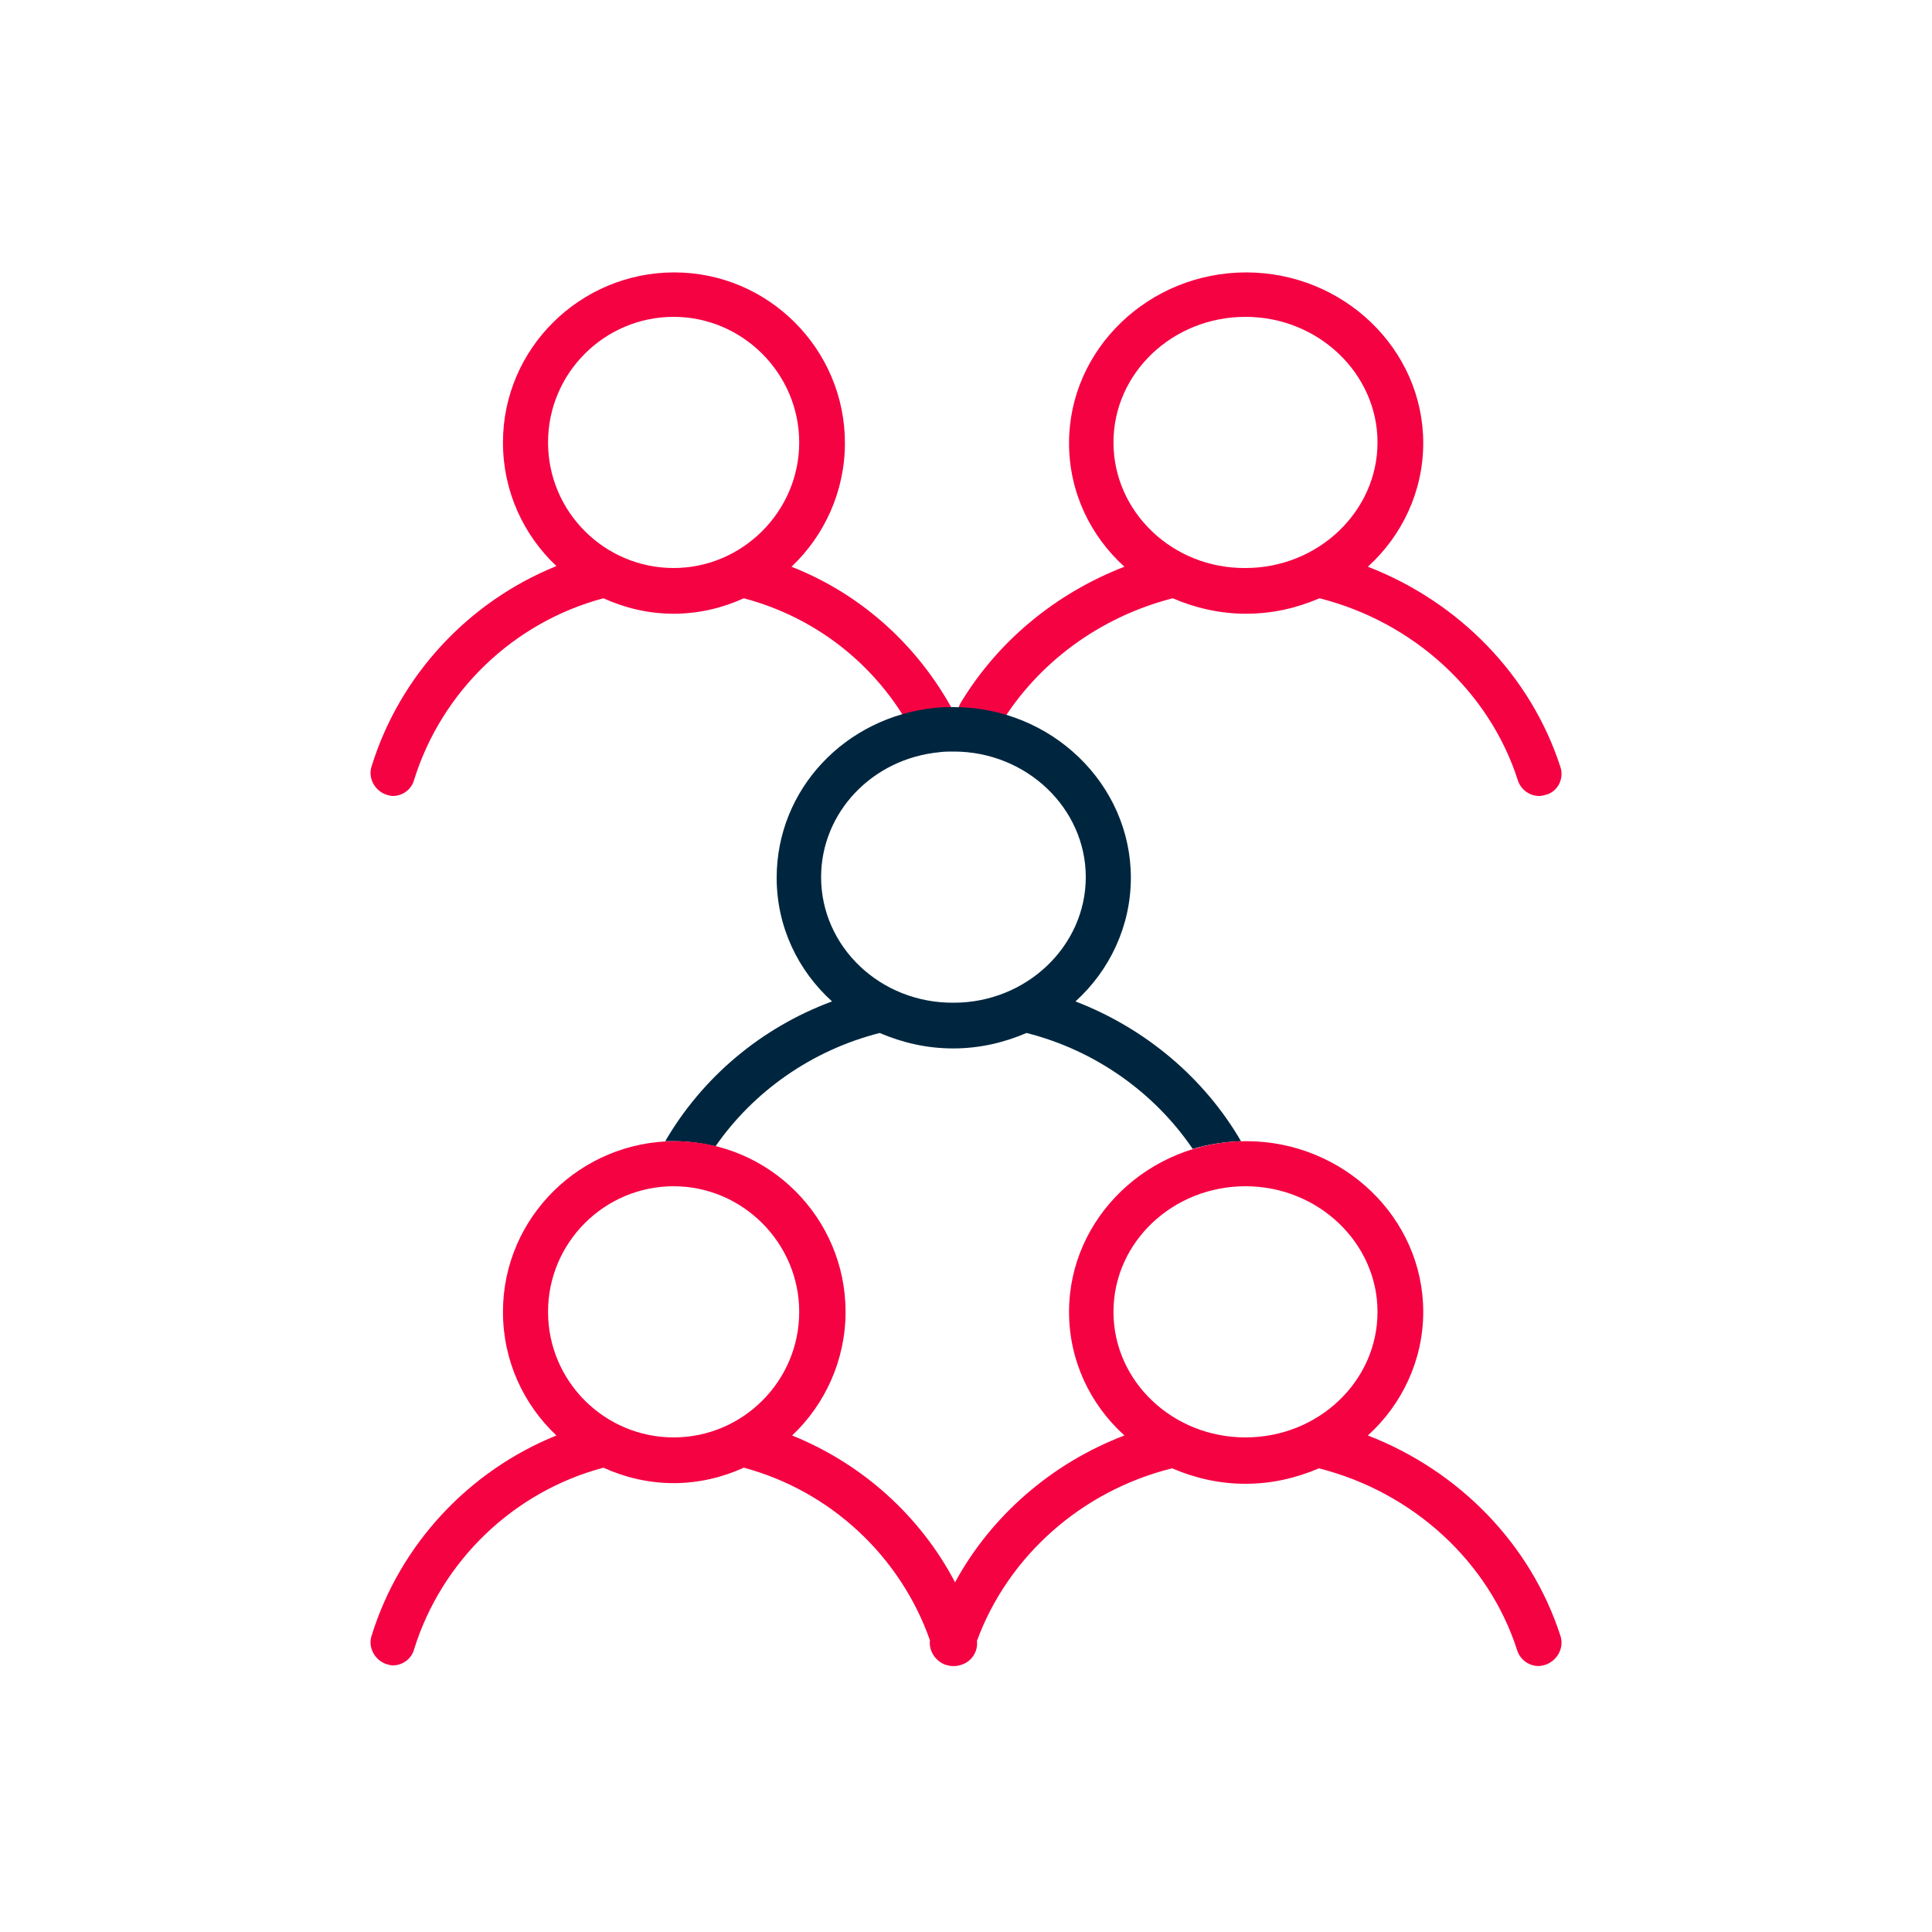 <?xml version="1.0" encoding="utf-8"?>
<!-- Generator: Adobe Illustrator 24.1.2, SVG Export Plug-In . SVG Version: 6.00 Build 0)  -->
<svg version="1.1" id="Layer_1" xmlns="http://www.w3.org/2000/svg" xmlns:xlink="http://www.w3.org/1999/xlink" x="0px" y="0px"
	 viewBox="0 0 300 300" style="enable-background:new 0 0 300 300;" xml:space="preserve">
<style type="text/css">
	.st0{fill:#00263F;}
	.st1{fill:none;stroke:#F50243;stroke-width:7;stroke-linecap:round;stroke-linejoin:round;stroke-miterlimit:10;}
	.st2{fill:#F50243;}
</style>
<path class="st2" d="M242.3,119.1c-4.6-14.2-15.7-25.6-29.9-31.1c5.3-4.8,8.6-11.7,8.6-19.2c0-14.6-12.4-26.5-27.5-26.5
	s-27.5,11.9-27.5,26.5c0,7.6,3.3,14.4,8.6,19.2c-10.6,4.1-19.6,11.5-25.4,21.1c-1,1.7-0.5,3.8,1.2,4.8c0.6,0.3,1.2,0.5,1.8,0.5
	c1.2,0,2.3-0.6,3-1.7c5.9-9.8,15.6-16.9,26.9-19.8c3.5,1.5,7.3,2.4,11.4,2.4c4.1,0,7.9-0.9,11.4-2.4c14.6,3.7,26.4,14.5,30.8,28.3
	c0.5,1.5,1.9,2.4,3.3,2.4c0.4,0,0.7-0.1,1.1-0.2C241.9,122.9,242.9,120.9,242.3,119.1z M172.9,68.7c0-10.8,9.2-19.5,20.5-19.5
	c11.3,0,20.5,8.8,20.5,19.5s-9.2,19.5-20.5,19.5C182.1,88.3,172.9,79.5,172.9,68.7z"/>
<path class="st2" d="M148.7,111.7c-5.5-10.9-14.6-19.3-25.8-23.7c5.1-4.8,8.3-11.7,8.3-19.2c0-14.6-11.9-26.5-26.5-26.5
	S78.1,54.1,78.1,68.7c0,7.6,3.2,14.4,8.3,19.2c-13.6,5.5-24.3,16.9-28.7,31.1c-0.6,1.8,0.5,3.8,2.3,4.4c0.3,0.1,0.7,0.2,1,0.2
	c1.5,0,2.9-1,3.3-2.5c4.3-13.8,15.5-24.5,29.4-28.2c3.3,1.5,7,2.4,10.9,2.4c3.9,0,7.6-0.9,10.9-2.4c11.7,3.1,21.4,11,26.8,21.9
	c0.6,1.2,1.8,1.9,3.1,1.9c0.5,0,1.1-0.1,1.6-0.4C148.8,115.5,149.5,113.4,148.7,111.7z M85.1,68.7c0-10.8,8.8-19.5,19.5-19.5
	s19.5,8.8,19.5,19.5s-8.8,19.5-19.5,19.5S85.1,79.5,85.1,68.7z"/>
<g>
	<path class="st0" d="M103.3,177.2c0.4,0,0.9,0,1.3,0c2.2,0,4.4,0.3,6.5,0.8c5.9-8.5,14.9-14.9,25.5-17.6c3.5,1.5,7.3,2.4,11.4,2.4
		s7.9-0.9,11.4-2.4c10.7,2.7,19.9,9.3,25.8,18c2.4-0.7,4.9-1.1,7.5-1.2c-5.7-9.8-14.8-17.5-25.7-21.7c5.3-4.8,8.6-11.7,8.6-19.2
		c0-14.6-12.4-26.5-27.5-26.5c-1,0-1.9,0-2.8,0.1c-14.1,1.4-24.7,12.7-24.7,26.4c0,7.6,3.3,14.4,8.6,19.2
		C118.1,159.6,109,167.4,103.3,177.2z M127.5,136.2c0-10,7.9-18.4,18.4-19.4h0c0.7-0.1,1.4-0.1,2.2-0.1c11.3,0,20.5,8.8,20.5,19.5
		s-9.2,19.5-20.5,19.5C136.7,155.8,127.5,147,127.5,136.2z"/>
</g>
<path class="st2" d="M242.3,254c-4.6-14.2-15.7-25.6-29.9-31.1c5.3-4.8,8.6-11.7,8.6-19.2c0-14.6-12.4-26.5-27.5-26.5
	s-27.5,11.9-27.5,26.5c0,7.6,3.3,14.4,8.6,19.2c-11.3,4.3-20.7,12.5-26.3,22.8c-5.4-10.3-14.4-18.4-25.3-22.8
	c5.1-4.8,8.3-11.7,8.3-19.2c0-14.6-11.9-26.5-26.5-26.5S78.1,189,78.1,203.7c0,7.6,3.2,14.4,8.3,19.2c-13.6,5.5-24.3,16.9-28.7,31.1
	c-0.6,1.8,0.5,3.8,2.3,4.4c0.3,0.1,0.7,0.2,1,0.2c1.5,0,2.9-1,3.3-2.5c4.3-13.8,15.5-24.5,29.4-28.2c3.3,1.5,7,2.4,10.9,2.4
	s7.6-0.9,10.9-2.4c13.4,3.6,24.3,13.7,28.9,26.8c-0.2,1.6,0.8,3.2,2.4,3.8c0.4,0.1,0.7,0.2,1.1,0.2c0.1,0,0.1,0,0.2,0
	c0.1,0,0.1,0,0.2,0c0.3,0,0.7-0.1,1-0.2c1.6-0.5,2.6-2.1,2.4-3.7c4.8-13.1,16.2-23.3,30.3-26.8c3.5,1.5,7.3,2.4,11.4,2.4
	c4.1,0,7.9-0.9,11.4-2.4c14.6,3.7,26.4,14.5,30.8,28.3c0.5,1.5,1.9,2.4,3.3,2.4c0.4,0,0.7-0.1,1.1-0.2
	C241.9,257.8,242.9,255.8,242.3,254z M85.1,203.7c0-10.8,8.8-19.5,19.5-19.5s19.5,8.8,19.5,19.5c0,10.8-8.8,19.5-19.5,19.5
	S85.1,214.5,85.1,203.7z M172.9,203.7c0-10.8,9.2-19.5,20.5-19.5c11.3,0,20.5,8.8,20.5,19.5c0,10.8-9.2,19.5-20.5,19.5
	C182.1,223.2,172.9,214.5,172.9,203.7z"/>
</svg>
